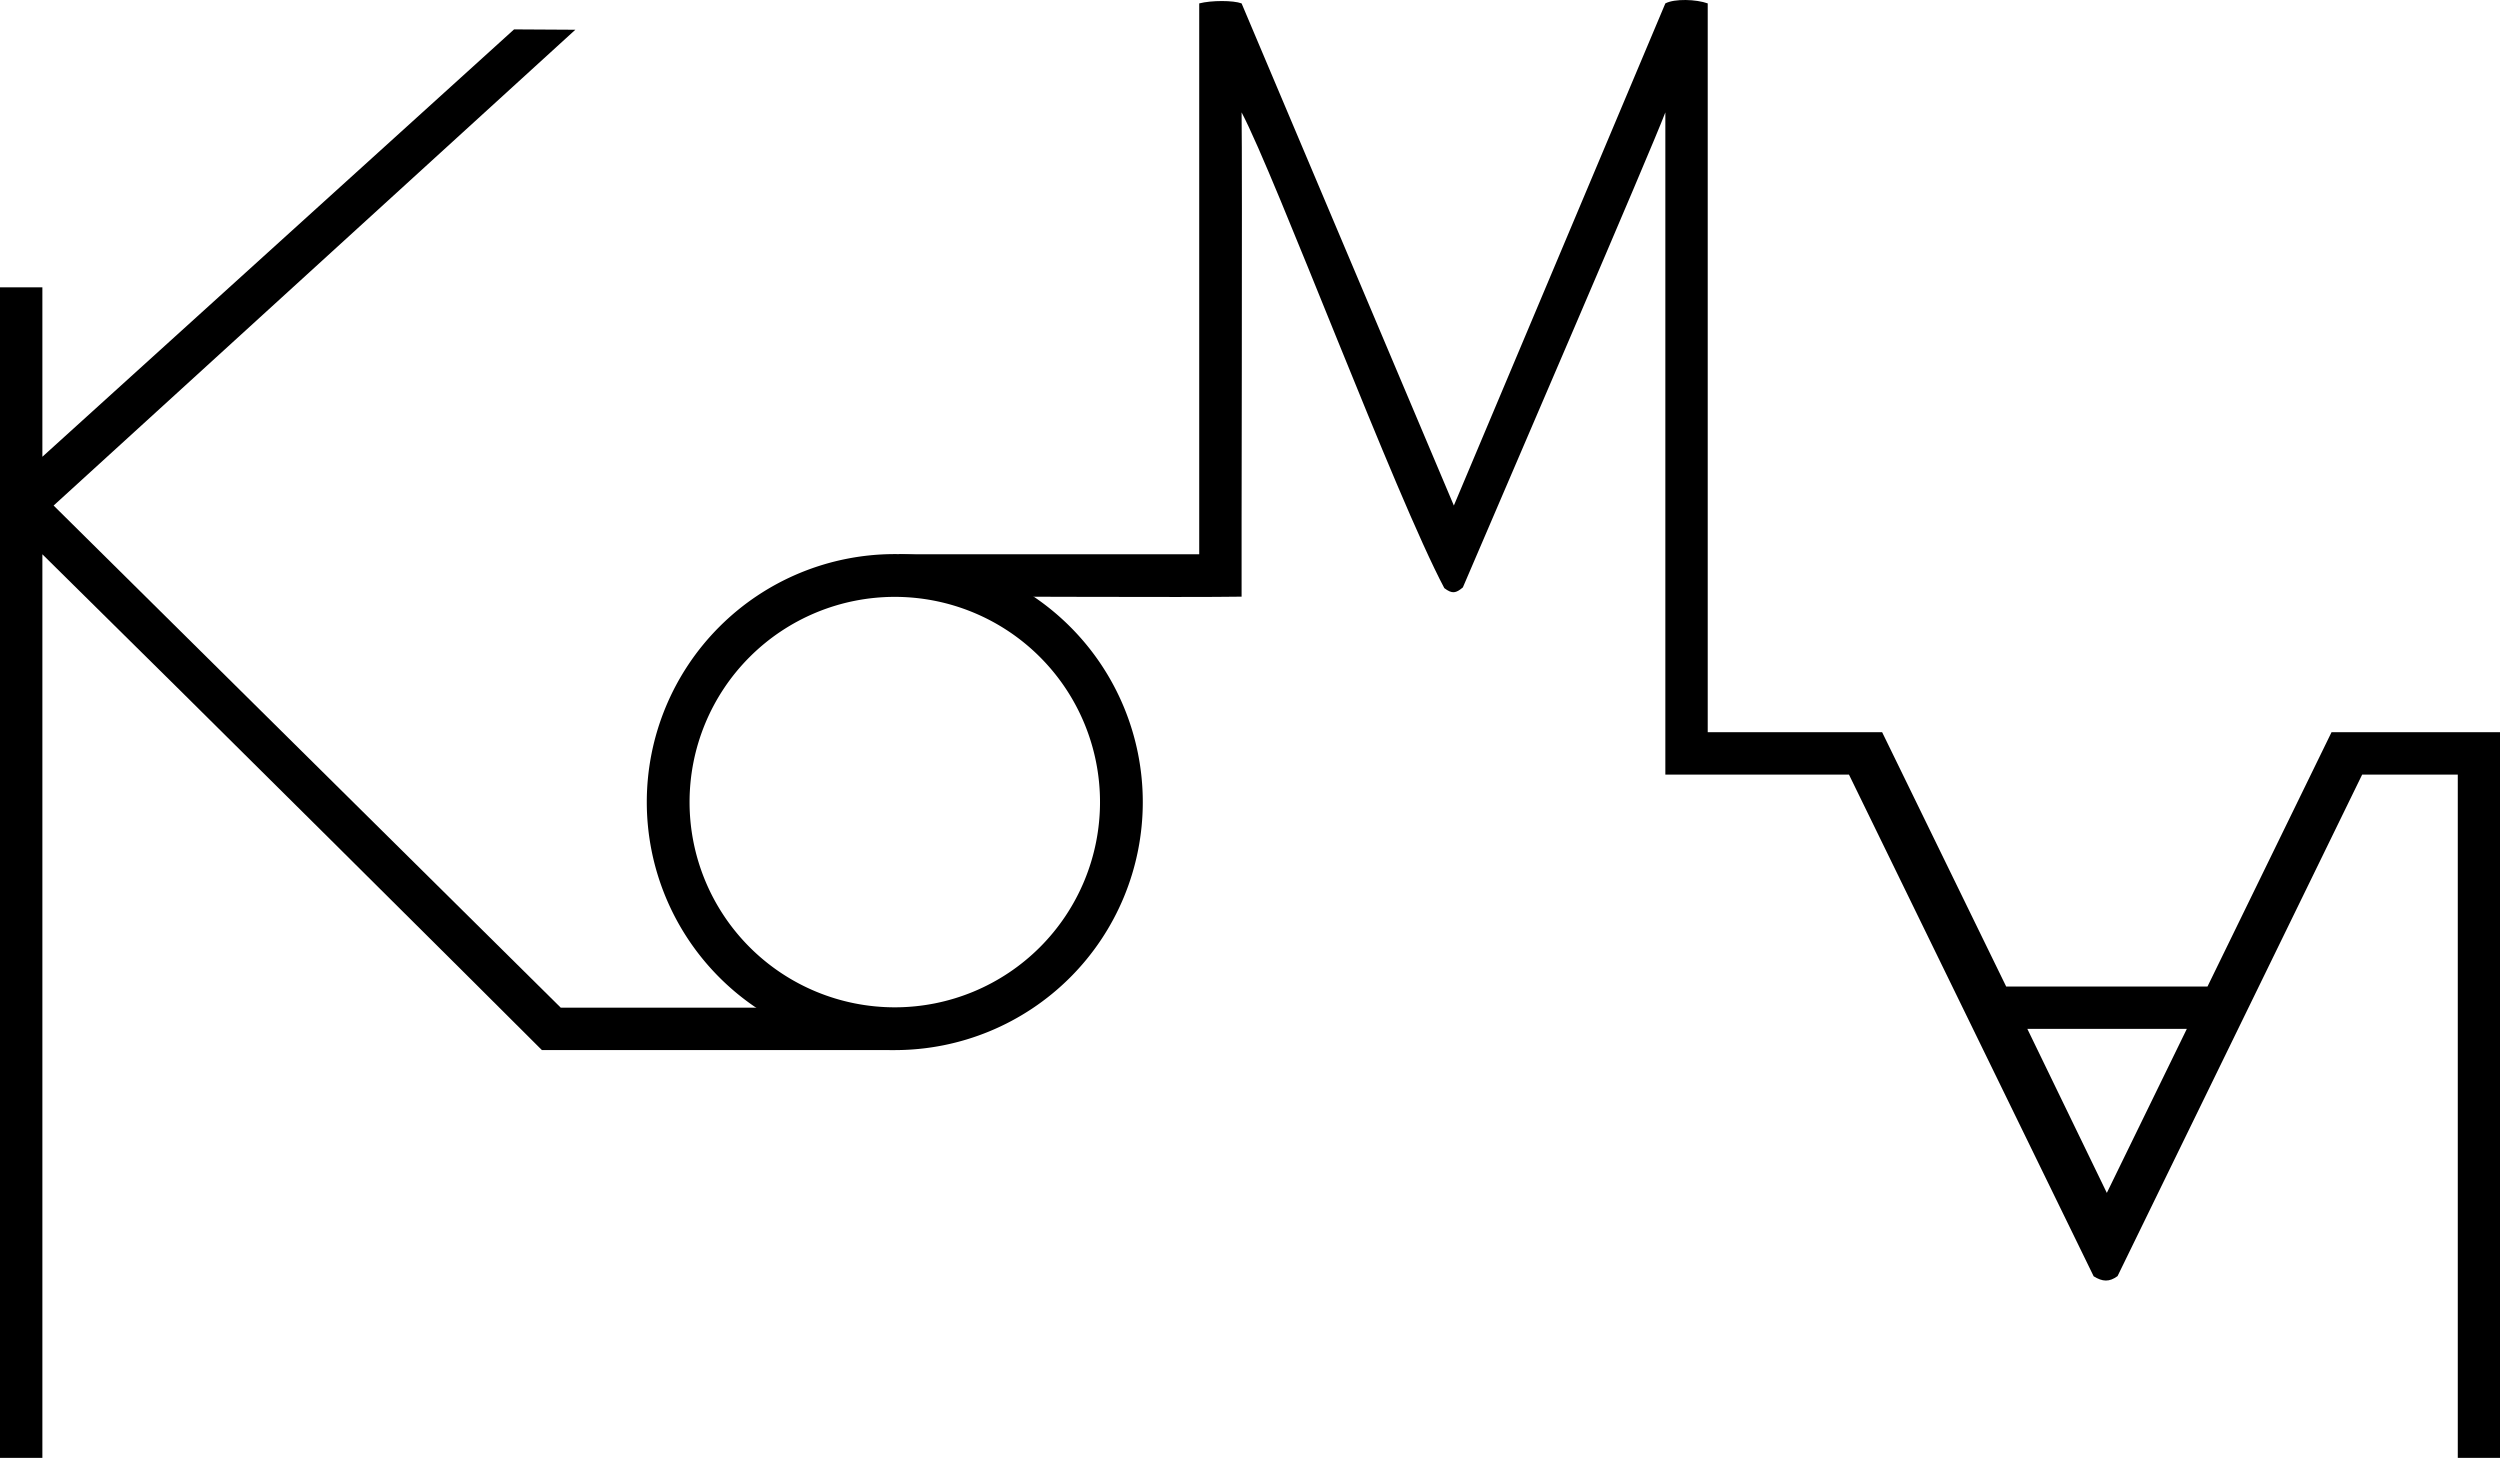 <?xml version="1.0" encoding="UTF-8" standalone="no"?>
<svg xmlns:dc="http://purl.org/dc/elements/1.1/" xmlns:cc="http://creativecommons.org/ns#" xmlns:rdf="http://www.w3.org/1999/02/22-rdf-syntax-ns#" xmlns:svg="http://www.w3.org/2000/svg" xmlns="http://www.w3.org/2000/svg" version="1.0" height="344.037" width="589.967" id="svg2457">
  <defs id="defs2460"/>
  <path id="path2468" d="M 135.772,7.019 L 12.653,119.303 L 132.338,237.803 L 201.11,237.803 L 211.333,247.803 L 127.875,247.803 C 115.193,235.113 47.501,167.736 10,130.803 L 10,344.037 L 0,344.037 L 0,67.803 L 10,67.803 L 10,107.79 L 121.312,6.934" style="fill:#000000"/>
  <g transform="translate(-2,-13.197)" id="layer1">
    <path transform="matrix(1.043,0,0,1.043,-10.803,-6.119)" d="M 266,200 A 51.273,51.273 0 0 1 214.727,251.273 51.273,51.273 0 0 1 163.455,200 51.273,51.273 0 0 1 214.727,148.727 51.273,51.273 0 0 1 266,200 Z" id="path2388" style="opacity:1;fill:none;fill-opacity:1;stroke:#000000;stroke-width:9.678;stroke-linejoin:miter;stroke-miterlimit:3.5;stroke-dasharray:none;stroke-dashoffset:0;stroke-opacity:1"/>
  </g>
  <path id="path2390" d="M 212.117,130.803 C 228.938,130.803 266.587,130.803 283,130.803 L 283,0.803 C 285.876,0.059 291.054,0.065 293,0.803 L 343.091,119.303 L 393,0.803 C 395.197,-0.359 400.292,-0.172 403,0.803 L 403,172.797 L 444.162,172.797 L 473.429,232.803 L 520.941,232.803 L 550.208,172.797 L 589.967,172.797 L 589.967,344.037 L 580.005,344.037 L 580.005,182.79 L 557.44,182.79 L 499.714,301.146 C 497.753,302.58 496.18,302.487 494.078,301.191 L 436.33,182.79 L 393,182.79 L 393,26.52 C 389.535,35.684 354.792,116.2 345.216,138.621 C 343.572,140.008 342.702,140.2 340.841,138.792 C 329.262,116.967 301.076,41.816 293,26.52 C 293.198,39.023 292.936,137.259 293,140.803 C 279.945,141.013 231.638,140.718 220.896,140.803 M 516.063,242.803 L 478.427,242.803 L 497.185,281.509" style="fill:#000000"/>
</svg>